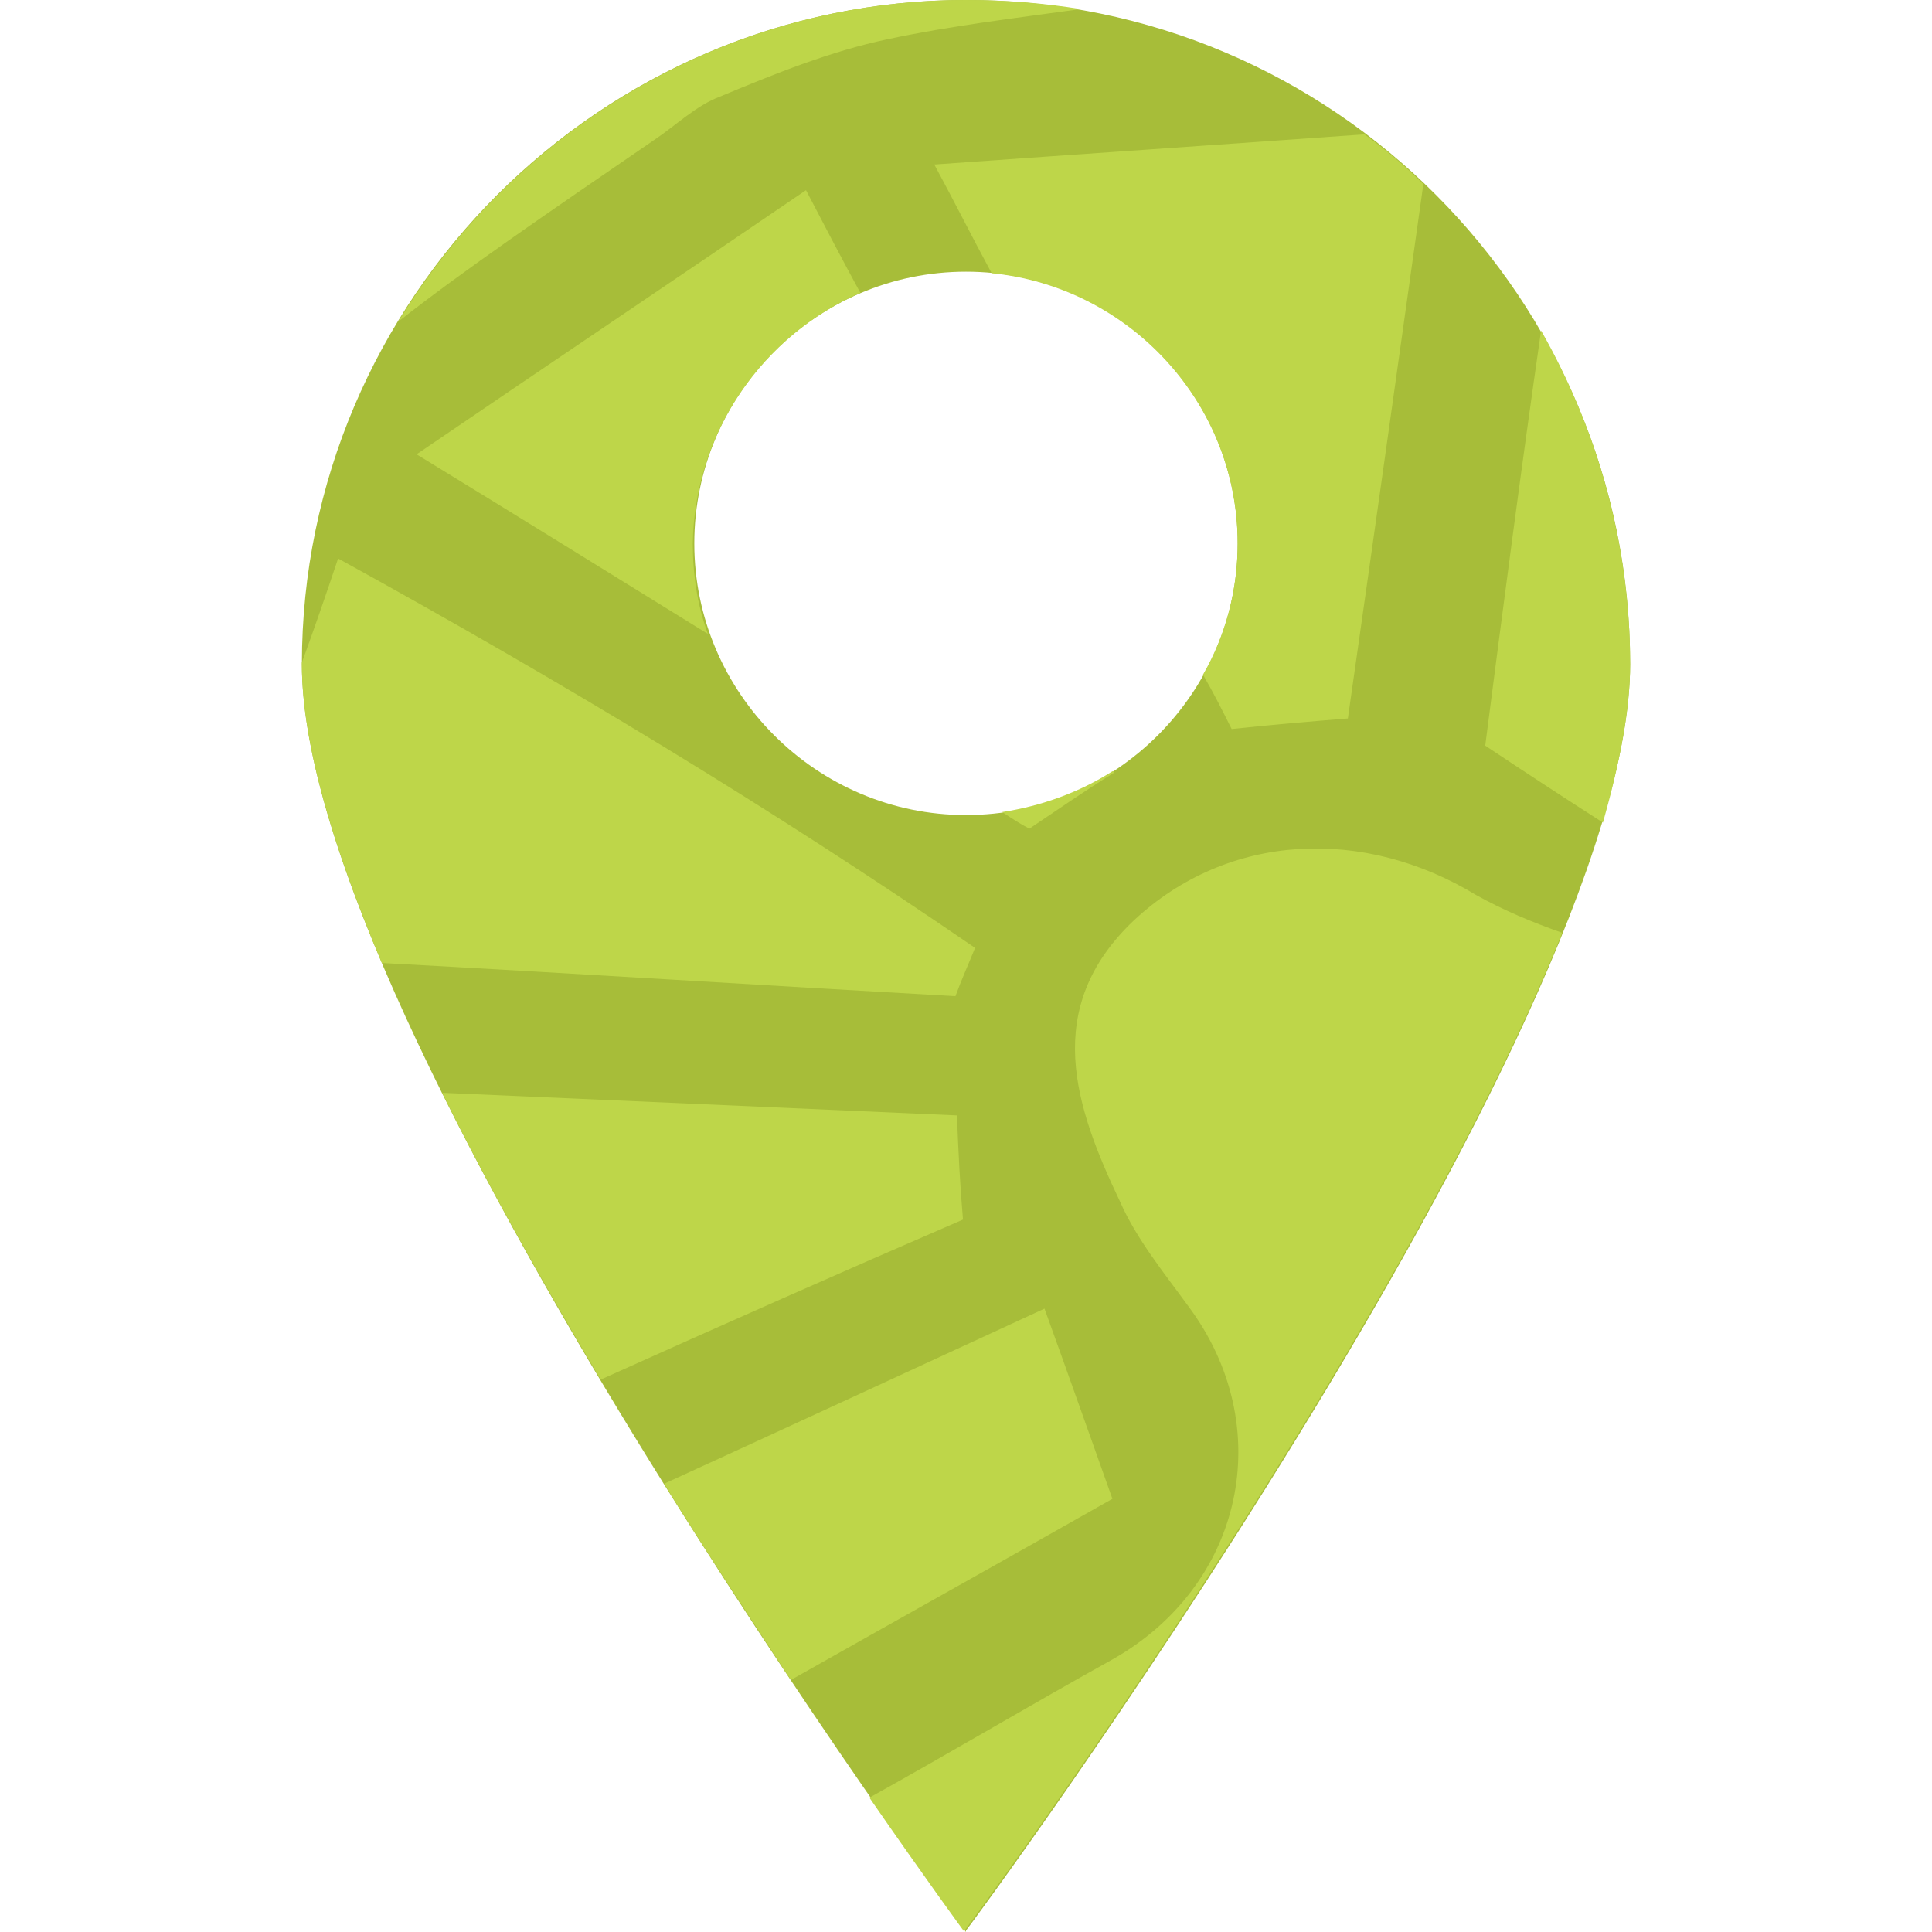 <?xml version="1.0" encoding="utf-8"?>
<!-- Generator: Adobe Illustrator 19.2.1, SVG Export Plug-In . SVG Version: 6.00 Build 0)  -->
<svg version="1.1" id="Layer_1" xmlns="http://www.w3.org/2000/svg" xmlns:xlink="http://www.w3.org/1999/xlink" x="0px" y="0px"
	 viewBox="0 0 128 128" style="enable-background:new 0 0 128 128;" xml:space="preserve">
<style type="text/css">
	.st0{fill:#A7BD39;}
	.st1{fill:#BED649;}
</style>
<path class="st0" d="M64,0C39.8,0,20,19.8,20,44c0,24.3,44,84,44,84v-0.1c0,0.1,44-59.5,44-83.9C108,19.8,88.4,0,64,0z M64,54
	c-9.9,0-18-8.1-18-18s8.1-18,18-18s18,8.1,18,18S73.9,54,64,54z"/>
<g>
	<path class="st1" d="M63.4,73.9c-11.4-0.5-22.5-1-34.1-1.5c3.1,6.3,6.8,12.8,10.5,19c8-3.6,15.9-7.1,24-10.6
		C63.6,78.5,63.5,76.4,63.4,73.9z"/>
	<path class="st1" d="M25.3,63.8c13,0.7,25.5,1.5,38,2.2c0.4-1.1,0.9-2.2,1.3-3.2C51.2,53.6,37.3,45.2,22.4,37
		c-0.8,2.4-1.6,4.7-2.4,6.9c0,0,0,0.1,0,0.1C20,49.3,22.1,56.2,25.3,63.8z"/>
	<path class="st1" d="M68.2,54.9c1.8-1.2,3.5-2.4,5.6-3.7c0,0,0-0.1-0.1-0.1c-2.2,1.4-4.7,2.3-7.3,2.7C67,54.2,67.6,54.6,68.2,54.9z
		"/>
	<path class="st1" d="M69.2,86.7c-8.9,4.1-17.1,7.9-25.2,11.6c2.9,4.7,5.8,9,8.4,13c6.9-3.9,13.9-7.8,21.3-12
		C72.2,95.1,70.9,91.4,69.2,86.7z"/>
	<path class="st1" d="M57,19.4c-1.2-2.2-2.4-4.5-3.6-6.8c-8.8,6-16.7,11.3-25.8,17.5c6.7,4.1,13,8,19.3,11.9c-0.7-1.9-1-3.9-1-6
		C46,28.6,50.6,22.2,57,19.4z"/>
	<path class="st1" d="M97.8,59.3c-7.4-4.5-16.4-4.2-22.7,1.7c-6.1,5.8-3.9,12.3-0.9,18.6c1.1,2.5,2.9,4.7,4.5,6.9
		c6,8,3.7,18.6-5.1,23.5c-5.4,3-10.6,6.1-16,9.1c3.8,5.5,6.3,8.9,6.3,8.9v-0.1c0,0.1,28.4-38.4,39.6-66.1
		C101.5,61.1,99.6,60.3,97.8,59.3z"/>
	<path class="st1" d="M81.6,48.3c2.8-0.3,5.2-0.5,7.7-0.7c1.7-11.9,3.3-23.3,5-35.4c-1.2-1.2-2.5-2.3-3.9-3.3
		c-9.8,0.7-18.7,1.3-28.5,2c1.3,2.4,2.5,4.8,3.8,7.2C74.8,19,82,26.7,82,36c0,3.1-0.8,6.1-2.3,8.7C80.4,45.9,81,47.1,81.6,48.3z"/>
	<path class="st1" d="M43.3,9.3c1.5-1,2.8-2.3,4.4-2.9c3.6-1.5,7.3-3,11.1-3.8c4.2-0.9,8.5-1.4,12.8-2C69.1,0.2,66.6,0,64,0
		C48.1,0,34.1,8.6,26.4,21.3C30.6,18,36,14.3,43.3,9.3z"/>
	<path class="st1" d="M108,44c0-8-2.2-15.6-5.9-22.1c-1.3,9-2.5,18.2-3.7,27.5c2.7,1.8,5.3,3.5,7.8,5.1C107.3,50.6,108,47,108,44z"
		/>
</g>
</svg>
